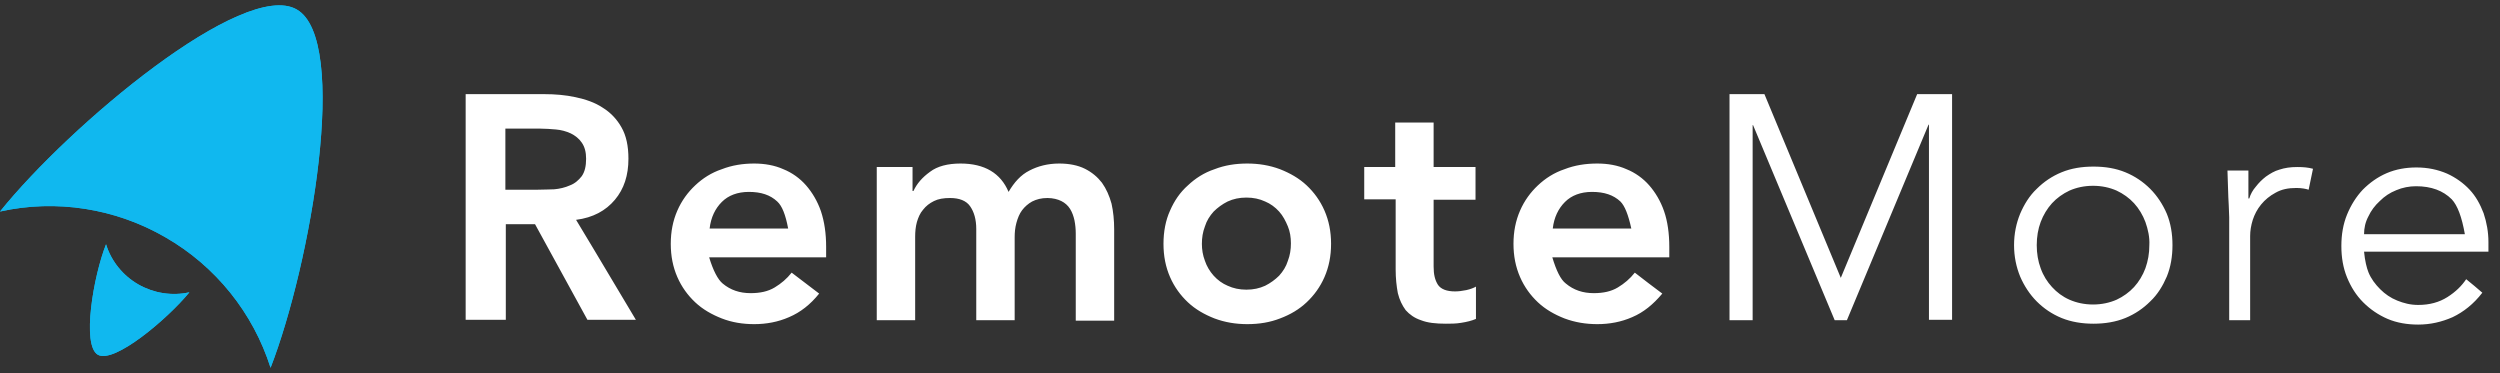 <svg width="201" height="30" viewBox="0 0 201 30" fill="none" xmlns="http://www.w3.org/2000/svg">
<rect x="0" y="0" width="201" height="30" fill="#333333" stroke="none"/>
<path d="M43.754 7.569C44.632 7.569 45.474 7.64 46.281 7.815C47.088 7.99 47.825 8.236 48.456 8.657C49.088 9.043 49.614 9.604 49.965 10.236C50.351 10.903 50.526 11.745 50.526 12.762C50.526 14.096 50.175 15.183 49.439 16.061C48.702 16.938 47.684 17.499 46.316 17.675C46.632 18.201 48.246 20.868 51.123 25.71H47.228L43.017 18.026H40.667V25.71H37.439V7.569C41.228 7.569 43.333 7.569 43.754 7.569ZM44.561 15.219C44.983 15.183 45.439 15.078 45.825 14.903C46.211 14.762 46.526 14.482 46.772 14.166C47.017 13.815 47.123 13.359 47.123 12.762C47.123 12.236 47.017 11.815 46.772 11.464C46.561 11.148 46.246 10.903 45.895 10.727C45.509 10.552 45.123 10.447 44.702 10.411C44.281 10.376 43.86 10.341 43.439 10.341C43.263 10.341 42.316 10.341 40.632 10.341V15.254H43.158C43.789 15.254 44.246 15.219 44.561 15.219ZM58.105 22.797C58.737 23.324 59.474 23.569 60.351 23.569C61.123 23.569 61.754 23.429 62.281 23.113C62.807 22.797 63.263 22.411 63.649 21.92C63.86 22.096 65.649 23.429 65.86 23.604C65.158 24.482 64.351 25.113 63.439 25.499C62.561 25.885 61.614 26.061 60.632 26.061C59.719 26.061 58.842 25.92 58.035 25.604C57.228 25.289 56.491 24.868 55.895 24.306C55.298 23.745 54.807 23.078 54.456 22.271C54.105 21.464 53.93 20.587 53.93 19.604C53.93 18.622 54.105 17.745 54.456 16.938C54.807 16.131 55.298 15.464 55.895 14.903C56.491 14.341 57.193 13.885 58.035 13.604C58.842 13.289 59.719 13.148 60.632 13.148C61.474 13.148 62.281 13.289 62.983 13.604C63.684 13.885 64.316 14.341 64.807 14.903C65.298 15.464 65.719 16.166 66 16.973C66.281 17.815 66.421 18.762 66.421 19.85C66.421 19.92 66.421 20.201 66.421 20.692H57.017C57.333 21.745 57.719 22.482 58.105 22.797ZM62.491 16.201C61.93 15.675 61.193 15.429 60.211 15.429C59.298 15.429 58.561 15.71 58.035 16.236C57.509 16.762 57.158 17.464 57.053 18.376C57.474 18.376 59.579 18.376 63.368 18.376C63.158 17.253 62.877 16.552 62.491 16.201ZM73.368 13.429V15.359C73.403 15.359 73.403 15.359 73.439 15.359C73.719 14.762 74.14 14.271 74.772 13.815C75.368 13.359 76.21 13.148 77.228 13.148C79.158 13.148 80.456 13.92 81.088 15.429C81.544 14.657 82.07 14.061 82.772 13.71C83.439 13.359 84.246 13.148 85.158 13.148C85.965 13.148 86.667 13.289 87.228 13.569C87.79 13.85 88.246 14.236 88.597 14.692C88.947 15.183 89.193 15.745 89.368 16.376C89.509 17.008 89.579 17.71 89.579 18.447C89.579 18.938 89.579 21.394 89.579 25.78H86.491C86.491 21.604 86.491 19.289 86.491 18.797C86.491 18.411 86.456 18.061 86.386 17.71C86.316 17.394 86.21 17.078 86.035 16.797C85.86 16.517 85.614 16.306 85.333 16.166C85.053 16.026 84.667 15.92 84.21 15.92C83.719 15.92 83.333 16.026 82.983 16.201C82.667 16.376 82.386 16.622 82.175 16.903C81.965 17.183 81.825 17.534 81.719 17.92C81.614 18.306 81.579 18.692 81.579 19.078C81.579 19.534 81.579 21.745 81.579 25.745H78.491C78.491 21.359 78.491 18.903 78.491 18.411C78.491 17.64 78.316 17.043 78 16.587C77.684 16.131 77.123 15.92 76.386 15.92C75.86 15.92 75.439 15.99 75.088 16.166C74.737 16.341 74.456 16.552 74.21 16.868C73.965 17.148 73.825 17.499 73.719 17.85C73.614 18.236 73.579 18.622 73.579 19.043C73.579 19.499 73.579 21.745 73.579 25.745H70.491V13.429H73.368ZM94.07 16.938C94.421 16.131 94.877 15.464 95.509 14.903C96.105 14.341 96.807 13.885 97.649 13.604C98.456 13.289 99.333 13.148 100.281 13.148C101.193 13.148 102.07 13.289 102.912 13.604C103.719 13.92 104.456 14.341 105.053 14.903C105.649 15.464 106.14 16.131 106.491 16.938C106.842 17.745 107.018 18.622 107.018 19.604C107.018 20.587 106.842 21.464 106.491 22.271C106.14 23.078 105.649 23.745 105.053 24.306C104.456 24.868 103.754 25.289 102.912 25.604C102.105 25.92 101.228 26.061 100.281 26.061C99.368 26.061 98.491 25.92 97.649 25.604C96.842 25.289 96.105 24.868 95.509 24.306C94.912 23.745 94.421 23.078 94.07 22.271C93.719 21.464 93.544 20.587 93.544 19.604C93.544 18.622 93.719 17.71 94.07 16.938ZM96.877 20.973C97.017 21.394 97.263 21.815 97.579 22.166C97.895 22.517 98.281 22.797 98.702 22.973C99.158 23.183 99.649 23.289 100.211 23.289C100.772 23.289 101.263 23.183 101.719 22.973C102.14 22.762 102.526 22.482 102.842 22.166C103.158 21.815 103.404 21.429 103.544 20.973C103.719 20.517 103.789 20.061 103.789 19.569C103.789 19.078 103.719 18.622 103.544 18.201C103.368 17.78 103.158 17.359 102.842 17.008C102.526 16.657 102.14 16.376 101.719 16.201C101.263 15.99 100.772 15.885 100.211 15.885C99.649 15.885 99.158 15.99 98.702 16.201C98.281 16.411 97.895 16.692 97.579 17.008C97.263 17.359 97.017 17.745 96.877 18.201C96.702 18.657 96.632 19.113 96.632 19.604C96.632 20.061 96.702 20.517 96.877 20.973ZM109.649 13.429H112.175V9.85H115.263V13.429H118.632V16.061H115.263C115.263 19.289 115.263 21.078 115.263 21.429C115.263 22.061 115.368 22.517 115.614 22.903C115.86 23.253 116.316 23.429 116.982 23.429C117.263 23.429 117.544 23.394 117.895 23.324C118.211 23.253 118.491 23.148 118.667 23.043C118.667 23.289 118.667 25.359 118.667 25.64C118.351 25.78 117.93 25.885 117.474 25.955C117.053 26.026 116.632 26.026 116.246 26.026C115.439 26.026 114.772 25.955 114.246 25.745C113.719 25.569 113.333 25.289 113.018 24.938C112.737 24.552 112.526 24.131 112.386 23.569C112.281 23.008 112.211 22.376 112.211 21.675C112.211 21.289 112.211 19.429 112.211 16.026H109.684V13.429H109.649ZM125.895 22.797C126.526 23.324 127.263 23.569 128.14 23.569C128.912 23.569 129.544 23.429 130.07 23.113C130.597 22.797 131.053 22.411 131.439 21.92C131.649 22.096 133.404 23.429 133.649 23.604C132.912 24.482 132.14 25.113 131.228 25.499C130.351 25.885 129.404 26.061 128.421 26.061C127.509 26.061 126.632 25.92 125.789 25.604C124.982 25.289 124.246 24.868 123.649 24.306C123.053 23.745 122.561 23.078 122.211 22.271C121.86 21.464 121.684 20.587 121.684 19.604C121.684 18.622 121.86 17.745 122.211 16.938C122.561 16.131 123.053 15.464 123.649 14.903C124.246 14.341 124.947 13.885 125.789 13.604C126.596 13.289 127.474 13.148 128.421 13.148C129.263 13.148 130.07 13.289 130.772 13.604C131.474 13.885 132.105 14.341 132.597 14.903C133.088 15.464 133.509 16.166 133.789 16.973C134.07 17.78 134.211 18.762 134.211 19.85C134.211 19.92 134.211 20.201 134.211 20.692H124.807C125.123 21.745 125.474 22.482 125.895 22.797ZM130.281 16.201C129.719 15.675 128.982 15.429 128 15.429C127.088 15.429 126.351 15.71 125.825 16.236C125.298 16.762 124.947 17.464 124.842 18.376C125.263 18.376 127.368 18.376 131.158 18.376C130.912 17.253 130.632 16.552 130.281 16.201ZM154.14 7.569H156.947V25.71H155.088V10.025H155.053L148.491 25.745H147.509L140.947 10.061H140.912V25.745H139.053V7.569H141.86L148 22.341L154.14 7.569ZM172.491 17.85C172.281 17.289 171.965 16.762 171.579 16.341C171.193 15.92 170.702 15.569 170.175 15.324C169.614 15.078 168.982 14.938 168.281 14.938C167.579 14.938 166.947 15.078 166.386 15.324C165.86 15.569 165.368 15.92 164.982 16.341C164.597 16.762 164.281 17.289 164.07 17.85C163.86 18.411 163.754 19.043 163.754 19.71C163.754 20.376 163.86 21.008 164.07 21.569C164.281 22.166 164.597 22.657 164.982 23.078C165.368 23.499 165.825 23.85 166.386 24.096C166.947 24.341 167.579 24.482 168.281 24.482C168.982 24.482 169.614 24.341 170.175 24.096C170.702 23.85 171.193 23.499 171.579 23.078C171.965 22.657 172.281 22.131 172.491 21.569C172.702 20.973 172.807 20.376 172.807 19.71C172.842 19.078 172.702 18.447 172.491 17.85ZM174.211 22.236C173.895 22.973 173.474 23.675 172.877 24.236C172.316 24.797 171.649 25.253 170.877 25.569C170.105 25.885 169.228 26.026 168.316 26.026C167.404 26.026 166.526 25.885 165.754 25.569C164.982 25.253 164.316 24.797 163.754 24.236C163.193 23.675 162.737 22.973 162.421 22.236C162.105 21.464 161.93 20.622 161.93 19.71C161.93 18.797 162.105 17.955 162.421 17.183C162.737 16.447 163.158 15.745 163.754 15.183C164.316 14.622 164.982 14.166 165.754 13.85C166.526 13.534 167.368 13.394 168.316 13.394C169.263 13.394 170.105 13.534 170.877 13.85C171.649 14.166 172.316 14.622 172.877 15.183C173.439 15.745 173.895 16.447 174.211 17.183C174.526 17.955 174.667 18.797 174.667 19.71C174.667 20.622 174.526 21.464 174.211 22.236ZM179.158 15.85C179.123 15.148 179.123 14.447 179.088 13.71C179.193 13.71 179.754 13.71 180.772 13.71V15.955C180.807 15.955 180.807 15.955 180.842 15.955C180.947 15.604 181.123 15.289 181.368 15.008C181.614 14.692 181.86 14.447 182.175 14.201C182.526 13.955 182.877 13.745 183.263 13.639C183.684 13.499 184.14 13.429 184.702 13.429C185.193 13.429 185.579 13.464 185.965 13.569C185.93 13.745 185.649 15.078 185.614 15.254C185.404 15.183 185.053 15.113 184.632 15.113C183.965 15.113 183.439 15.219 182.947 15.499C182.491 15.745 182.105 16.061 181.789 16.447C181.474 16.832 181.263 17.253 181.123 17.675C180.982 18.131 180.912 18.552 180.912 18.973C180.912 19.429 180.912 21.675 180.912 25.745H179.228V17.464C179.193 16.762 179.193 16.236 179.158 15.85ZM197.123 16.026C196.421 15.324 195.474 14.973 194.246 14.973C193.719 14.973 193.158 15.078 192.667 15.289C192.14 15.499 191.719 15.78 191.333 16.166C190.947 16.517 190.632 16.938 190.421 17.394C190.175 17.85 190.07 18.341 190.07 18.832C190.597 18.832 193.298 18.832 198.175 18.832C197.93 17.429 197.579 16.517 197.123 16.026ZM190.421 21.885C190.632 22.411 190.982 22.868 191.368 23.253C191.754 23.64 192.211 23.955 192.737 24.166C193.263 24.376 193.789 24.517 194.421 24.517C195.333 24.517 196.105 24.306 196.772 23.885C197.439 23.464 197.93 22.973 198.281 22.447C198.421 22.552 199.474 23.429 199.579 23.534C198.877 24.447 198.07 25.078 197.193 25.499C196.316 25.885 195.404 26.096 194.421 26.096C193.544 26.096 192.702 25.955 191.965 25.64C191.228 25.324 190.561 24.868 190 24.306C189.439 23.745 189.018 23.078 188.702 22.306C188.386 21.534 188.246 20.692 188.246 19.78C188.246 18.868 188.386 18.026 188.702 17.253C189.018 16.482 189.439 15.815 189.965 15.254C190.526 14.692 191.158 14.236 191.895 13.92C192.632 13.604 193.439 13.464 194.281 13.464C195.193 13.464 196 13.639 196.737 13.955C197.439 14.271 198.07 14.727 198.561 15.254C199.053 15.78 199.404 16.411 199.684 17.148C199.93 17.885 200.07 18.657 200.07 19.464C200.07 19.499 200.07 19.78 200.07 20.236H190.07C190.14 20.973 190.281 21.534 190.421 21.885Z" fill="white"/>
<path d="M13.298 19.078C9.298 16.762 4.526 15.991 0 17.008C5.579 10.061 19.614 -1.694 23.86 0.763C28.14 3.219 24.982 21.254 21.754 29.57C20.351 25.148 17.333 21.394 13.298 19.078ZM7.86 28.517C6.561 27.745 7.509 22.201 8.526 19.64C8.947 21.008 9.895 22.166 11.123 22.868C12.351 23.57 13.825 23.815 15.228 23.499C13.474 25.64 9.158 29.289 7.86 28.517Z" fill="#10B8EF"/>
<path d="M13.298 19.078C9.298 16.762 4.526 15.991 0 17.008C5.579 10.061 19.614 -1.694 23.86 0.763C28.14 3.219 24.982 21.254 21.754 29.57C20.351 25.148 17.333 21.394 13.298 19.078ZM7.86 28.517C6.561 27.745 7.509 22.201 8.526 19.64C8.947 21.008 9.895 22.166 11.123 22.868C12.351 23.57 13.825 23.815 15.228 23.499C13.474 25.64 9.158 29.289 7.86 28.517Z" fill="#10B8EF"/>
</svg>

